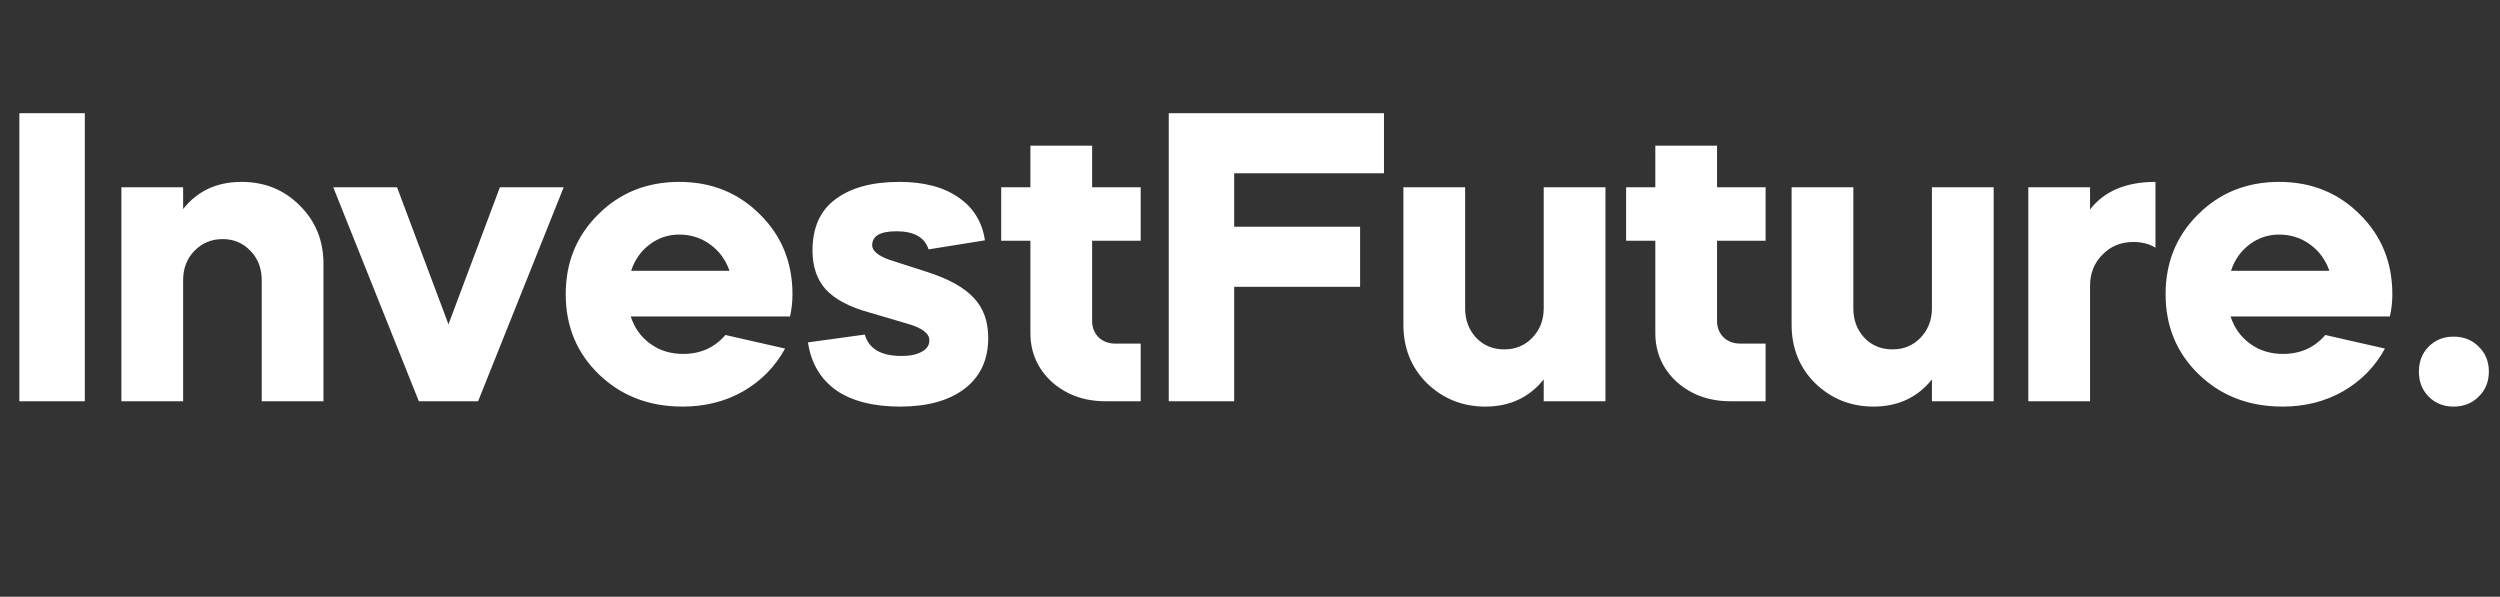 <?xml version="1.0" encoding="UTF-8"?> <svg xmlns="http://www.w3.org/2000/svg" width="243" height="58" viewBox="0 0 243 58" fill="none"><rect x="0" y="0" width="243" height="58" fill="#333333" stroke="none"/> <path d="M8.243 39H1.883V11H8.243V39ZM11.8 39V18.2H17.8V20.32C19.187 18.56 21.08 17.68 23.48 17.68C25.72 17.68 27.6 18.44 29.12 19.96C30.667 21.48 31.44 23.373 31.44 25.64V39H25.44V27.24C25.44 26.093 25.08 25.147 24.36 24.4C23.64 23.627 22.733 23.24 21.64 23.24C20.547 23.24 19.627 23.627 18.88 24.4C18.16 25.147 17.8 26.093 17.8 27.24V39H11.8ZM40.711 39L32.391 18.2H38.591L43.591 31.52L48.591 18.2H54.791L46.471 39H40.711ZM76.788 30.76H61.308C61.655 31.853 62.281 32.733 63.188 33.4C64.095 34.067 65.161 34.4 66.388 34.4C68.095 34.4 69.468 33.787 70.508 32.56L76.308 33.88C75.348 35.64 73.988 37.027 72.228 38.04C70.495 39.027 68.535 39.52 66.348 39.52C63.095 39.52 60.388 38.48 58.228 36.4C56.068 34.32 54.988 31.72 54.988 28.6C54.988 25.507 56.041 22.92 58.148 20.84C60.255 18.733 62.881 17.68 66.028 17.68C69.148 17.68 71.761 18.733 73.868 20.84C75.975 22.92 77.028 25.507 77.028 28.6C77.028 29.347 76.948 30.067 76.788 30.76ZM61.348 26.32H70.908C70.535 25.253 69.908 24.4 69.028 23.76C68.148 23.12 67.148 22.8 66.028 22.8C64.961 22.8 64.001 23.12 63.148 23.76C62.295 24.4 61.695 25.253 61.348 26.32ZM95.736 23.36L90.256 24.24C89.883 23.067 88.843 22.48 87.136 22.48C85.563 22.48 84.776 22.933 84.776 23.84C84.776 24.373 85.323 24.84 86.416 25.24L90.136 26.44C92.216 27.107 93.723 27.947 94.656 28.96C95.59 29.947 96.056 31.24 96.056 32.84C96.056 34.973 95.283 36.627 93.736 37.8C92.216 38.947 90.136 39.52 87.496 39.52C84.883 39.52 82.803 38.987 81.256 37.92C79.736 36.827 78.83 35.28 78.536 33.28L84.056 32.52C84.456 33.907 85.643 34.6 87.616 34.6C88.443 34.6 89.096 34.467 89.576 34.2C90.083 33.933 90.336 33.56 90.336 33.08C90.336 32.413 89.643 31.88 88.256 31.48L84.456 30.36C82.536 29.827 81.136 29.08 80.256 28.12C79.403 27.16 78.976 25.907 78.976 24.36C78.976 22.12 79.723 20.453 81.216 19.36C82.71 18.24 84.776 17.68 87.416 17.68C89.816 17.68 91.736 18.187 93.176 19.2C94.616 20.187 95.47 21.573 95.736 23.36ZM97.315 23.4V18.2H100.155V14.16H106.155V18.2H110.875V23.4H106.155V31.2C106.155 31.84 106.369 32.373 106.795 32.8C107.222 33.2 107.769 33.4 108.435 33.4H110.875V39H107.435C105.382 39 103.649 38.373 102.235 37.12C100.849 35.84 100.155 34.253 100.155 32.36V23.4H97.315ZM113.602 11H134.522V16.84H119.962V22.04H132.202V27.88H119.962V39H113.602V11ZM136.41 31.56V18.2H142.41V29.96C142.41 31.107 142.77 32.067 143.49 32.84C144.21 33.587 145.116 33.96 146.21 33.96C147.303 33.96 148.21 33.587 148.93 32.84C149.676 32.067 150.05 31.107 150.05 29.96V18.2H156.05V39H150.05V36.88C148.636 38.64 146.743 39.52 144.37 39.52C142.156 39.52 140.263 38.76 138.69 37.24C137.17 35.72 136.41 33.827 136.41 31.56ZM158.057 23.4V18.2H160.897V14.16H166.897V18.2H171.617V23.4H166.897V31.2C166.897 31.84 167.111 32.373 167.537 32.8C167.964 33.2 168.511 33.4 169.177 33.4H171.617V39H168.177C166.124 39 164.391 38.373 162.977 37.12C161.591 35.84 160.897 34.253 160.897 32.36V23.4H158.057ZM174.144 31.56V18.2H180.144V29.96C180.144 31.107 180.504 32.067 181.224 32.84C181.944 33.587 182.851 33.96 183.944 33.96C185.037 33.96 185.944 33.587 186.664 32.84C187.411 32.067 187.784 31.107 187.784 29.96V18.2H193.784V39H187.784V36.88C186.371 38.64 184.477 39.52 182.104 39.52C179.891 39.52 177.997 38.76 176.424 37.24C174.904 35.72 174.144 33.827 174.144 31.56ZM203.152 18.2V20.36C204.538 18.573 206.658 17.68 209.512 17.68V24.08C208.925 23.707 208.205 23.52 207.352 23.52C206.152 23.52 205.152 23.933 204.352 24.76C203.552 25.56 203.152 26.573 203.152 27.8V39H197.152V18.2H203.152ZM232.296 30.76H216.816C217.163 31.853 217.789 32.733 218.696 33.4C219.603 34.067 220.669 34.4 221.896 34.4C223.603 34.4 224.976 33.787 226.016 32.56L231.816 33.88C230.856 35.64 229.496 37.027 227.736 38.04C226.003 39.027 224.043 39.52 221.856 39.52C218.603 39.52 215.896 38.48 213.736 36.4C211.576 34.32 210.496 31.72 210.496 28.6C210.496 25.507 211.549 22.92 213.656 20.84C215.763 18.733 218.389 17.68 221.536 17.68C224.656 17.68 227.269 18.733 229.376 20.84C231.483 22.92 232.536 25.507 232.536 28.6C232.536 29.347 232.456 30.067 232.296 30.76ZM216.856 26.32H226.416C226.043 25.253 225.416 24.4 224.536 23.76C223.656 23.12 222.656 22.8 221.536 22.8C220.469 22.8 219.509 23.12 218.656 23.76C217.803 24.4 217.203 25.253 216.856 26.32Z" fill="white"></path> <path d="M238.477 32.721C239.464 32.721 240.277 33.041 240.917 33.681C241.584 34.321 241.917 35.134 241.917 36.121C241.917 37.107 241.584 37.921 240.917 38.561C240.277 39.201 239.464 39.521 238.477 39.521C237.517 39.521 236.717 39.201 236.077 38.561C235.437 37.921 235.117 37.107 235.117 36.121C235.117 35.134 235.437 34.321 236.077 33.681C236.717 33.041 237.517 32.721 238.477 32.721Z" fill="white"></path> </svg> 